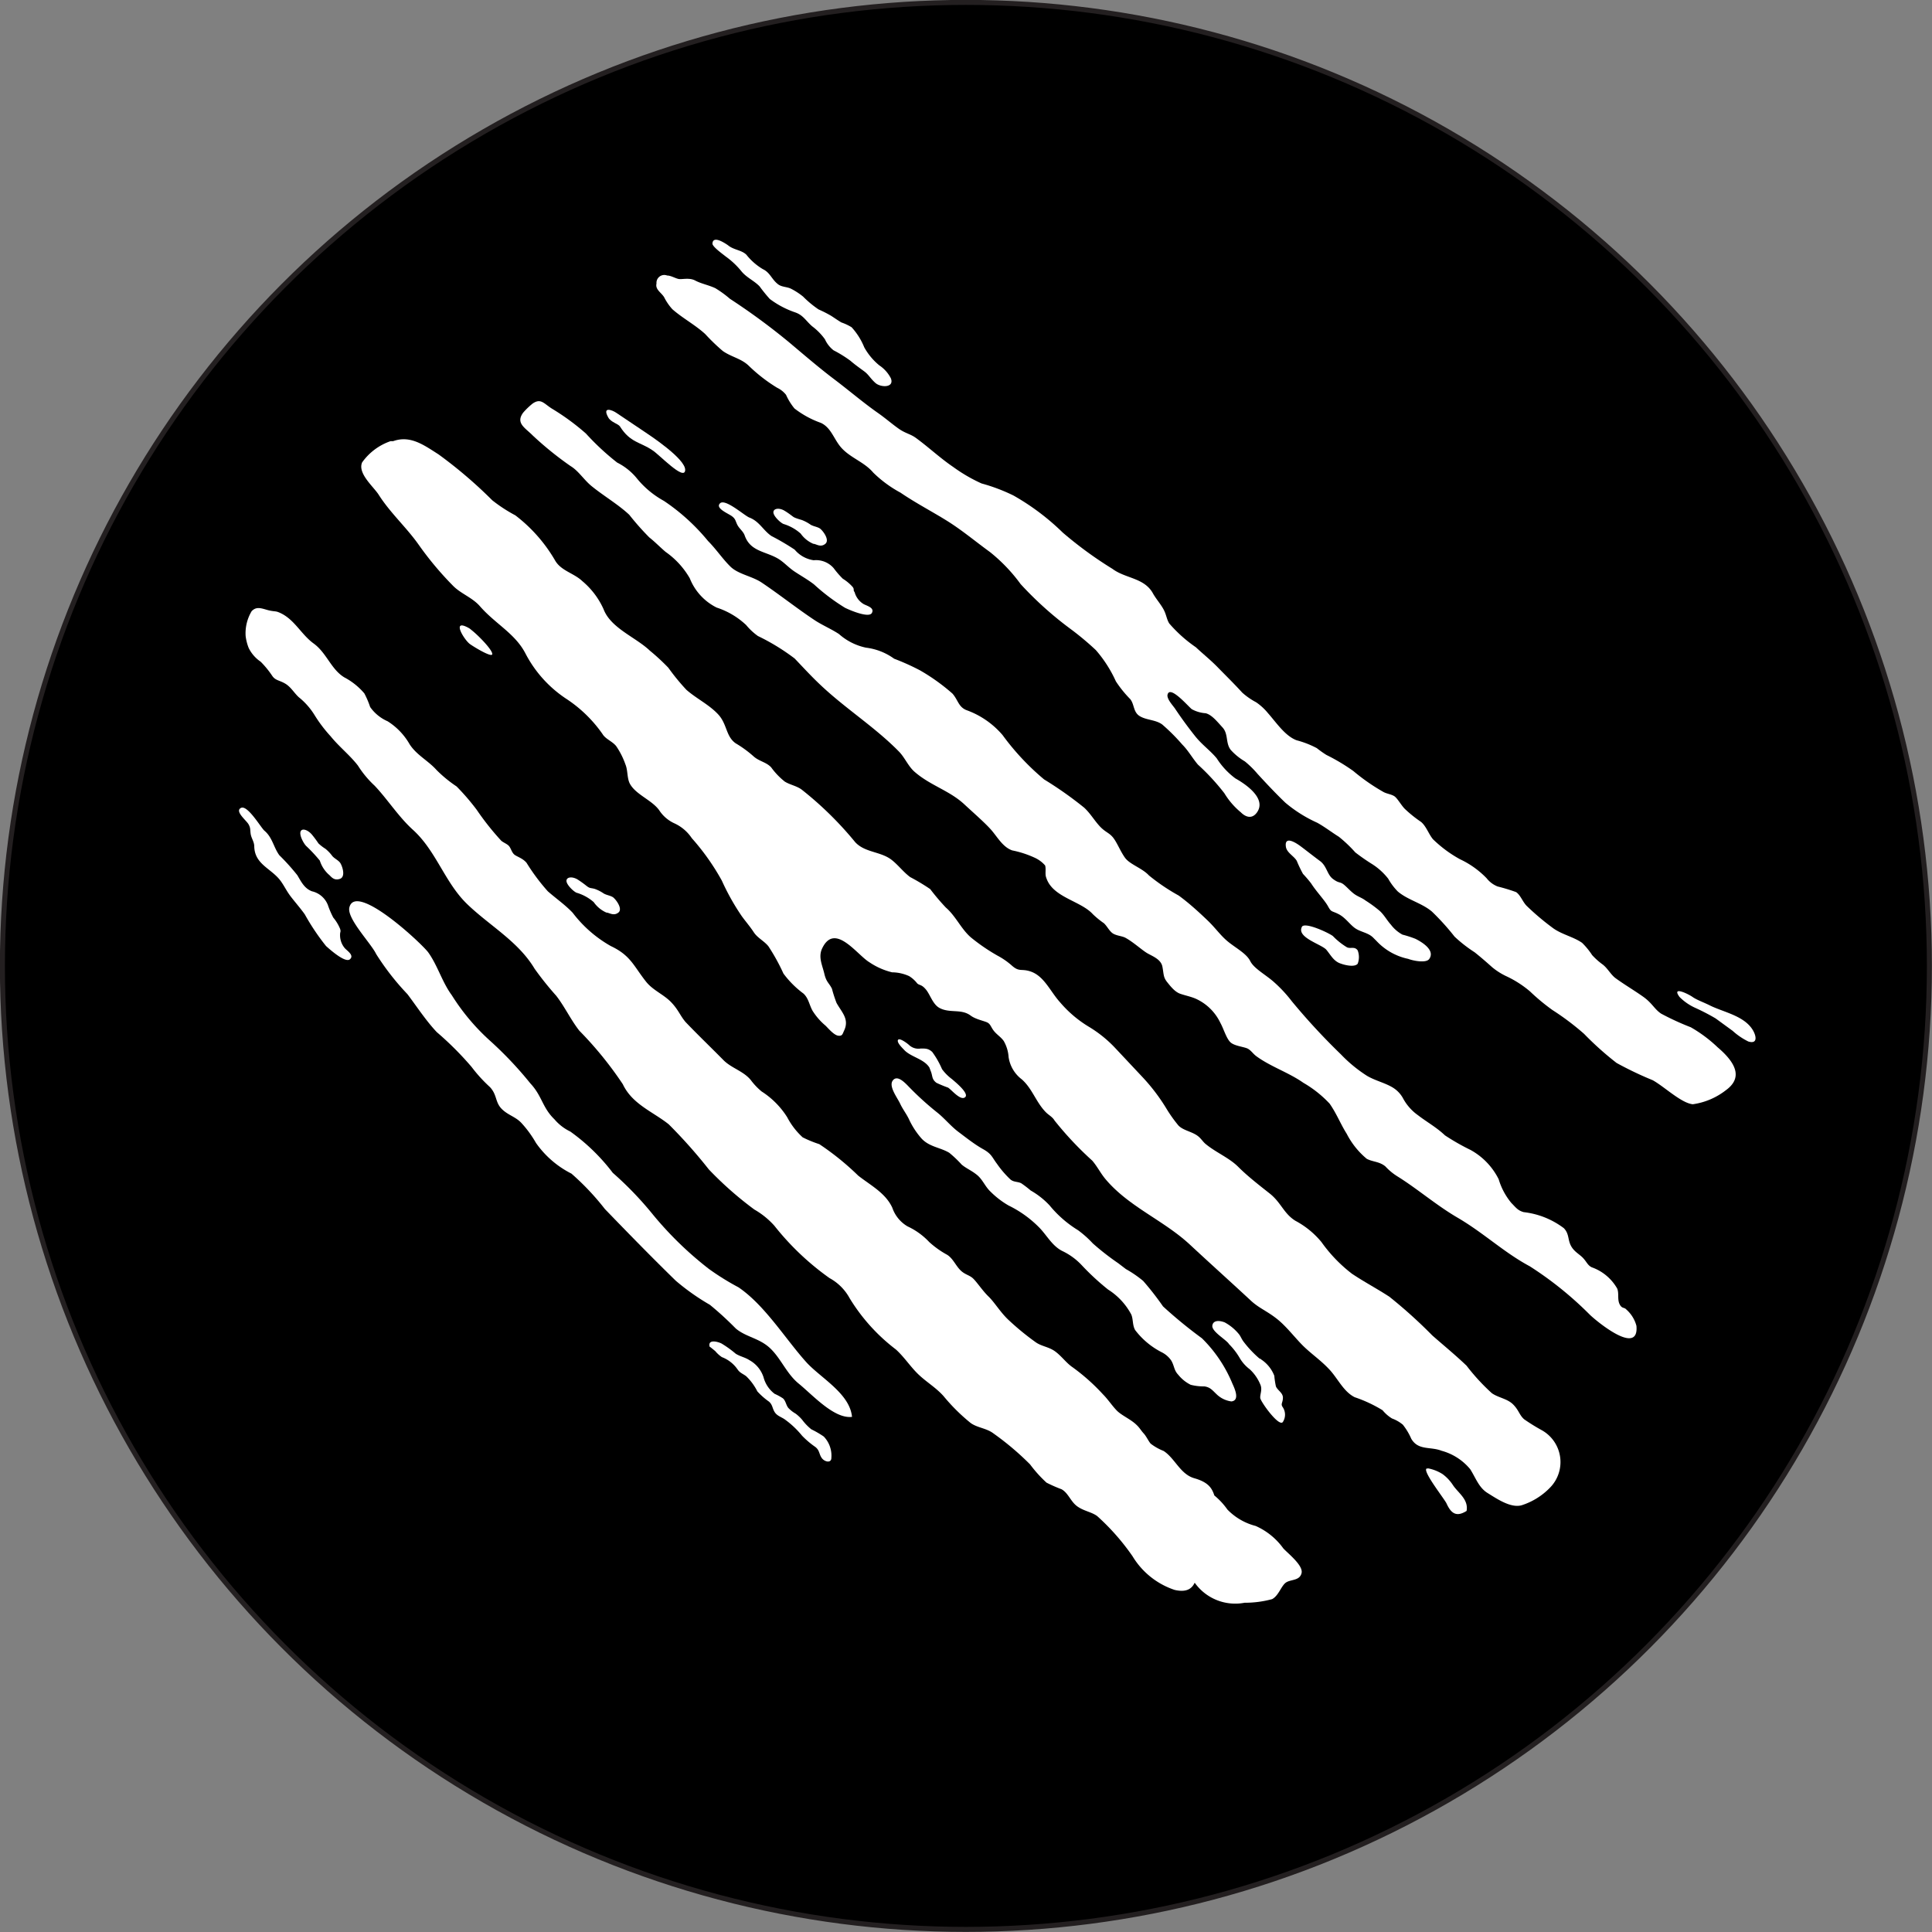 <svg xmlns="http://www.w3.org/2000/svg" viewBox="0 0 96.35 96.35"><rect x="0" y="0" width="96.35" height="96.35" fill="#808080" stroke="none"/><defs><style>.cls-1{stroke:#231f20;stroke-linejoin:bevel;stroke-width:0.25px;}.cls-2{fill:#fff;}</style></defs><title>Element 1</title><g id="Ebene_2" data-name="Ebene 2"><g id="Ebene_1-2" data-name="Ebene 1"><circle class="cls-1" cx="48.17" cy="48.17" r="48.05"/><path class="cls-2" d="M23.5,31.41c.35.27,1.06,1,1.05,1.21s-1.05-.44-1.14-.52c-.3-.25-.89-1.25-.05-.79A.63.63,0,0,1,23.5,31.41Z"/><path class="cls-2" d="M39.14,25.48c.2.12.37.26.43.3s.2.09.41.15a2,2,0,0,1,.45.24c.14.08.32.1.45.18s.52.57.28.77-.46,0-.6,0a1.49,1.49,0,0,1-.63-.51,2.28,2.28,0,0,0-.86-.48c-.16-.07-.51-.4-.5-.59S38.87,25.31,39.14,25.48Z"/><path class="cls-2" d="M28.82,43.87a5.24,5.24,0,0,1,.43.31c.18.14.2.09.41.15a1.91,1.91,0,0,1,.45.23c.14.08.32.1.45.18s.52.58.28.77-.46,0-.6,0a1.51,1.51,0,0,1-.63-.52,2.26,2.26,0,0,0-.86-.47c-.16-.07-.51-.41-.5-.6S28.55,43.7,28.82,43.87Z"/><path class="cls-2" d="M15.57,41.64a5,5,0,0,1,.31.42,2.13,2.13,0,0,0,.35.27,2,2,0,0,1,.35.37c.11.12.27.19.37.31s.32.71,0,.82-.45-.14-.56-.22a1.58,1.58,0,0,1-.44-.69,7.61,7.61,0,0,0-.67-.72c-.13-.12-.36-.54-.29-.73S15.37,41.39,15.57,41.64Z"/><path class="cls-2" d="M71.23,73.23a2.08,2.08,0,0,1,.72.29,2.13,2.13,0,0,1,.52.56c.27.39.77.7.67,1.27-.52.33-.78.11-1-.37-.1-.22-1.19-1.59-1-1.74Z"/><path class="cls-2" d="M46.35,53.24c-.26-.42-.89-.52-1.23-.85-.08-.09-.4-.38-.34-.52s.45.15.55.24a.68.68,0,0,0,.59.18c.25,0,.38,0,.57.17a4.33,4.33,0,0,1,.49.86,2.37,2.37,0,0,0,.5.5c.11.1.88.71.65.9s-.68-.38-.85-.48A6.27,6.27,0,0,1,46.7,54c-.25-.19-.18-.35-.29-.6Z"/><path class="cls-2" d="M66.47,46.68a3.45,3.45,0,0,0,.7.56c.18.09.39-.06.54.16a.94.94,0,0,1,0,.66c-.15.19-.64.07-.83,0-.36-.11-.5-.41-.73-.69s-1.54-.62-1.21-1.17C65.14,46,66.24,46.51,66.47,46.68Z"/><path class="cls-2" d="M85.31,50.16c.69.33,1.69.51,2.11,1.22.18.31.23.7-.23.56a3.36,3.36,0,0,1-.78-.53l-.85-.62a10.65,10.65,0,0,0-1-.52,2.65,2.65,0,0,1-.8-.55c-.42-.57.44-.15.65,0S85,50,85.31,50.16Z"/><path class="cls-2" d="M32.11,21.51c.27.18,2.1,1.38,2.06,1.94s-1.32-.81-1.64-1c-.6-.41-1.1-.37-1.61-1.18-.09-.14-.46-.21-.59-.46-.31-.56.21-.36.41-.22Z"/><path class="cls-2" d="M62.9,67.8a1.72,1.72,0,0,1,.65.81,4.51,4.51,0,0,0,.08.53c.09.21.36.32.35.58s-.13.29,0,.47a.67.67,0,0,1,0,.72c-.18.29-1.11-1-1.13-1.19s.12-.42,0-.68a2.16,2.16,0,0,0-.52-.75,1.93,1.93,0,0,1-.49-.54,3.44,3.44,0,0,0-.55-.72c-.12-.21-.87-.62-.83-.92s.4-.25.62-.16a2.36,2.36,0,0,1,.71.59c.08.1.13.24.22.36a5.37,5.37,0,0,0,.8.85A.18.18,0,0,1,62.9,67.8Z"/><path class="cls-2" d="M40,70.8a2.62,2.62,0,0,0,.46.48,4.77,4.77,0,0,1,.62.36,1.37,1.37,0,0,1,.38,1.07c0,.27-.34.2-.48,0s-.1-.38-.32-.55A4.34,4.34,0,0,1,40,71.6a4.47,4.47,0,0,0-.9-.84c-.2-.12-.37-.17-.48-.36s-.09-.34-.27-.5a3.53,3.53,0,0,1-.58-.51,2.77,2.77,0,0,0-.56-.76c-.16-.12-.31-.16-.43-.34a1.67,1.67,0,0,0-.78-.61,1.57,1.57,0,0,1-.33-.3s-.29-.24-.28-.22c-.1-.39.41-.25.59-.16a5.35,5.35,0,0,1,.71.51c.22.14.47.18.68.32a1.5,1.5,0,0,1,.71.86,1.52,1.52,0,0,0,.55.82,2.82,2.82,0,0,1,.42.23c.14.13.15.34.27.48a1.59,1.59,0,0,0,.36.28A2.06,2.06,0,0,1,40,70.8Z"/><path class="cls-2" d="M40.59,29.14c-.3-.23-.62-.41-.94-.62s-.52-.45-.8-.63c-.63-.4-1.42-.36-1.71-1.18-.07-.21-.27-.34-.37-.54s-.08-.28-.26-.42-.86-.4-.6-.65,1.22.62,1.46.71c.5.19.69.64,1.1.92a12.14,12.14,0,0,1,1.16.68,1.52,1.52,0,0,0,.95.53,1.16,1.16,0,0,1,1,.4,4.41,4.41,0,0,0,.45.52,2.23,2.23,0,0,1,.5.42c.09.13,0,.14.09.25a1,1,0,0,0,.44.59c.15.09.57.18.42.45s-1.12-.15-1.34-.26A10.08,10.08,0,0,1,40.59,29.14Z"/><path class="cls-2" d="M15.2,45.6c-.22-.31-.47-.59-.7-.89s-.35-.59-.56-.85c-.47-.57-1.24-.78-1.26-1.65,0-.23-.15-.41-.18-.63s0-.29-.11-.48-.7-.65-.37-.81,1,1,1.17,1.14c.4.34.45.82.74,1.22a10.81,10.81,0,0,1,.9,1c.19.32.35.66.73.8a1.12,1.12,0,0,1,.79.68,4.42,4.42,0,0,0,.27.63,2.15,2.15,0,0,1,.34.56c.05.15,0,.15,0,.27a1,1,0,0,0,.23.69c.12.14.49.36.26.56s-1-.49-1.19-.66A11.34,11.34,0,0,1,15.2,45.6Z"/><path class="cls-2" d="M36.29,12.22l.08.06c.28.19.62.2.85.42a3,3,0,0,0,.82.72c.38.18.44.52.78.77.19.13.43.11.63.21a3.43,3.43,0,0,1,.6.39,5.13,5.13,0,0,0,.77.64,6.23,6.23,0,0,1,.63.32c.17.11.34.23.51.33a2.63,2.63,0,0,1,.51.24,3.33,3.33,0,0,1,.63,1,3.11,3.11,0,0,0,.75.9,1.72,1.72,0,0,1,.58.65c.18.48-.51.46-.77.23s-.33-.41-.56-.58-.46-.33-.69-.53a6.14,6.14,0,0,0-.84-.52,1.45,1.45,0,0,1-.43-.55,3,3,0,0,0-.64-.65c-.32-.28-.44-.55-.84-.69a4.54,4.54,0,0,1-1.27-.67,7.79,7.79,0,0,1-.51-.63c-.28-.29-.66-.44-.92-.77a4,4,0,0,0-.77-.72c-.12-.1-.66-.48-.66-.64C35.55,11.75,36.07,12.07,36.29,12.22Z"/><path class="cls-2" d="M68.65,46.93l-.16-.16c-.24-.25-.6-.28-.88-.46s-.5-.54-.85-.72-.36-.08-.53-.39-.58-.73-.84-1.14a6.12,6.12,0,0,0-.41-.48,6.39,6.39,0,0,1-.31-.65c-.14-.24-.49-.4-.54-.69-.09-.58.48-.22.7-.06s.66.51,1,.76.35.67.64.89.34.14.5.25.35.34.55.49.4.2.58.34a6.16,6.16,0,0,1,.71.52c.22.2.36.47.56.69a1.79,1.79,0,0,0,.57.49,5.45,5.45,0,0,1,.65.21c.28.14,1,.55.69,1-.15.23-.82.09-1.05,0A3,3,0,0,1,68.65,46.93Z"/><path class="cls-2" d="M56.15,63.29a5.69,5.69,0,0,1,.86.59A14.35,14.35,0,0,1,58,65.15a22.77,22.77,0,0,0,1.94,1.59A6.8,6.8,0,0,1,61.46,69c.11.24.39.84-.05.89a1.31,1.31,0,0,1-.75-.37c-.21-.2-.31-.34-.6-.38a2.58,2.58,0,0,1-.68-.08,1.85,1.85,0,0,1-.62-.5c-.22-.23-.19-.44-.35-.71a1.25,1.25,0,0,0-.47-.41,3.88,3.88,0,0,1-1.33-1.11c-.14-.25-.09-.52-.19-.77a3.31,3.31,0,0,0-1.16-1.25,12.32,12.32,0,0,1-1.3-1.2,3.22,3.22,0,0,0-1-.73c-.51-.27-.76-.79-1.15-1.18a5.56,5.56,0,0,0-1.51-1.08,4.31,4.31,0,0,1-.9-.69c-.27-.25-.39-.6-.67-.83s-.53-.32-.77-.52a5.76,5.76,0,0,0-.62-.59c-.45-.27-1-.29-1.39-.72a4,4,0,0,1-.59-.89c-.13-.3-.33-.54-.47-.84s-.58-.86-.37-1.15.56.06.74.24a14.91,14.91,0,0,0,1.44,1.32c.39.3.7.7,1.1,1s.8.62,1.23.86.44.4.69.73a4.88,4.88,0,0,0,.66.77c.16.15.37.11.55.2a5.32,5.32,0,0,1,.47.36,4,4,0,0,1,.94.74,5.64,5.64,0,0,0,1.42,1.24,5.14,5.14,0,0,1,.74.66A12.84,12.84,0,0,0,55.77,63Z"/><path class="cls-2" d="M39.83,69c-.6-.49-.87-1.23-1.41-1.75s-1.21-.56-1.73-1a15.8,15.8,0,0,0-1.29-1.18,11.31,11.31,0,0,1-1.7-1.2c-1.21-1.18-2.37-2.37-3.53-3.57a12.79,12.79,0,0,0-1.67-1.77A4.8,4.8,0,0,1,26.73,57,5.45,5.45,0,0,0,26,56c-.3-.32-.69-.39-1-.72s-.21-.69-.57-1.07a7.3,7.3,0,0,1-.91-1,15.88,15.88,0,0,0-1.74-1.74c-.53-.56-1-1.28-1.46-1.89a12.68,12.68,0,0,1-1.56-2c-.25-.53-1.45-1.75-1.34-2.31.29-1.32,3.61,1.78,3.94,2.23.47.66.69,1.48,1.17,2.13a10.71,10.71,0,0,0,1.85,2.22,18.62,18.62,0,0,1,2.07,2.18c.59.63.59,1.2,1.2,1.79a2.39,2.39,0,0,0,.79.61,9.86,9.86,0,0,1,2.12,2.06,17,17,0,0,1,2,2.08,17.46,17.46,0,0,0,2.79,2.71,12.76,12.76,0,0,0,1.48.92c1.31.89,2.33,2.56,3.36,3.71.7.79,2.19,1.57,2.3,2.75C41.6,70.77,40.53,69.57,39.83,69Z"/><path class="cls-2" d="M81.11,65.31a1.65,1.65,0,0,1,.5.81c.14,1.54-2-.24-2.32-.55a17.58,17.58,0,0,0-3-2.42C75,62.46,74,61.49,72.68,60.72c-1.06-.62-2-1.44-3-2.06a2.9,2.9,0,0,1-.59-.49c-.3-.25-.63-.22-.93-.38a4,4,0,0,1-1-1.25c-.31-.49-.5-1-.85-1.5A5.67,5.67,0,0,0,65,54c-.74-.52-1.63-.8-2.35-1.33-.15-.11-.24-.26-.4-.36s-.62-.13-.85-.3-.37-.7-.54-1a2.5,2.5,0,0,0-1.22-1.2c-.25-.11-.52-.16-.78-.25s-.47-.35-.66-.59-.16-.39-.23-.76-.49-.52-.75-.67-.69-.55-1.09-.77c-.17-.09-.37-.09-.58-.19s-.33-.39-.5-.54a4.35,4.35,0,0,1-.55-.45c-.61-.67-2-.83-2.32-1.81-.08-.19,0-.43-.06-.62a1.52,1.52,0,0,0-.53-.39,5,5,0,0,0-1.11-.36c-.49-.17-.76-.71-1.09-1.07s-.86-.82-1.29-1.22c-.75-.7-1.7-.94-2.49-1.63-.32-.28-.48-.7-.77-1-1.18-1.21-2.66-2.14-3.9-3.31-.46-.43-.88-.89-1.31-1.34a10.67,10.67,0,0,0-1.83-1.12,3.06,3.06,0,0,1-.59-.55,3.91,3.91,0,0,0-1.47-.87,2.77,2.77,0,0,1-1.34-1.46,4.11,4.11,0,0,0-1.21-1.32c-.27-.23-.52-.49-.81-.72a13.25,13.25,0,0,1-1-1.13c-.57-.53-1.28-.94-1.88-1.43-.38-.31-.65-.76-1.05-1a16.68,16.68,0,0,1-1.88-1.52c-.37-.38-.87-.61-.48-1.14a3.51,3.51,0,0,1,.48-.46c.4-.27.55,0,.94.25a11.71,11.71,0,0,1,1.71,1.25,12.58,12.58,0,0,0,1.56,1.45,3,3,0,0,1,1,.81,4.58,4.58,0,0,0,1.33,1.1,10.15,10.15,0,0,1,2.2,2c.4.4.73.9,1.12,1.28s1.07.47,1.55.79c.91.61,1.77,1.3,2.68,1.9.39.25.8.42,1.18.67a2.94,2.94,0,0,0,1.35.68,3,3,0,0,1,1.4.55,11.71,11.71,0,0,1,1.29.58,9.92,9.92,0,0,1,1.62,1.16c.29.33.3.69.74.84A4.26,4.26,0,0,1,50,36.66a12.41,12.41,0,0,0,2.07,2.21,18.6,18.6,0,0,1,2,1.41c.31.29.48.6.76.91s.48.33.68.58.35.66.59,1,.86.52,1.2.89a9.91,9.91,0,0,0,1.48,1c.51.37,1,.82,1.43,1.23s.67.79,1.08,1.11.88.57,1.06.93.72.65,1.13,1a6.72,6.72,0,0,1,.94,1,32.3,32.3,0,0,0,2.45,2.65,7,7,0,0,0,1.3,1.07c.42.25.91.35,1.31.6a1.44,1.44,0,0,1,.51.56,2.47,2.47,0,0,0,.73.81c.44.34.92.6,1.34,1a11.24,11.24,0,0,0,1.28.73,3.4,3.4,0,0,1,1.4,1.46,3.35,3.35,0,0,0,.63,1.18c.22.22.32.38.62.46a4.09,4.09,0,0,1,2,.8c.27.28.19.56.35.87s.44.43.62.63.22.35.42.45a2.37,2.37,0,0,1,1.27,1.06c.1.24,0,.54.12.78S81,65.18,81.11,65.31Z"/><path class="cls-2" d="M33.27,13.74c.18,0,.39.13.56.17s.54-.08.84.08.65.22,1,.38a5.2,5.2,0,0,1,.73.53,32.64,32.64,0,0,1,2.94,2.16c.75.63,1.49,1.27,2.27,1.86s1.45,1.17,2.21,1.7c.34.24.66.52,1,.76s.59.26.87.47c.63.46,1.2,1,1.85,1.44a8,8,0,0,0,1.41.82,9,9,0,0,1,1.59.6A11.9,11.9,0,0,1,53,26.56a19.45,19.45,0,0,0,2.48,1.81c.64.48,1.56.44,2,1.19.15.28.37.52.53.8s.16.5.3.73a6.9,6.9,0,0,0,1.33,1.19c.35.33.73.63,1.09,1s.82.82,1.22,1.26a3.4,3.4,0,0,0,.69.48,2.77,2.77,0,0,1,.59.54c.41.46.86,1.15,1.44,1.36a4.64,4.64,0,0,1,1,.39,5.22,5.22,0,0,0,.48.34,9.67,9.67,0,0,1,1.34.8,9.92,9.92,0,0,0,1.51,1.05c.17.09.39.11.54.21s.34.45.52.63a6.23,6.23,0,0,0,.81.65c.26.22.37.59.59.86a6.19,6.19,0,0,0,1.35,1,4.49,4.49,0,0,1,1.33.95,1.31,1.31,0,0,0,.55.41,8.94,8.94,0,0,1,.92.28c.23.16.33.5.54.7a12.71,12.71,0,0,0,1.32,1.11c.44.31,1,.42,1.43.72a3.61,3.61,0,0,1,.5.61,3.5,3.5,0,0,0,.54.48c.25.2.4.51.64.68.44.32.92.6,1.37.92s.55.61.89.84a13.2,13.2,0,0,0,1.48.68,6.88,6.88,0,0,1,1.34,1c1,.85,1.21,1.56.41,2.14a3.47,3.47,0,0,1-1.65.7c-.58-.06-1.42-.88-2-1.2a17.35,17.35,0,0,1-1.8-.86A15.59,15.59,0,0,1,79,51.56a13.06,13.06,0,0,0-1.58-1.19,10.23,10.23,0,0,1-1.12-.93,5.28,5.28,0,0,0-1.21-.77,3.33,3.33,0,0,1-.67-.43c-.28-.25-.59-.52-.88-.75a6.88,6.88,0,0,1-1-.78,12.14,12.14,0,0,0-1.13-1.25c-.51-.43-1.19-.57-1.7-1a3,3,0,0,1-.48-.64,3.19,3.19,0,0,0-.79-.72,9.91,9.91,0,0,1-.85-.59,6.7,6.7,0,0,0-.82-.78c-.37-.23-.7-.49-1.08-.7a6.75,6.75,0,0,1-1.59-1c-.48-.46-.93-.94-1.38-1.43a4.76,4.76,0,0,0-.64-.63,3,3,0,0,1-.7-.57c-.27-.34-.11-.79-.41-1.12s-.54-.63-.84-.71a1.67,1.67,0,0,1-.69-.2c-.15-.1-1.14-1.28-1.22-.69,0,.22.27.5.38.66.32.48.65.93,1,1.37s.75.71,1.08,1.11a3.74,3.74,0,0,0,.93,1c.52.29,1.56,1,1.08,1.69-.23.33-.54.27-.81,0a3.75,3.75,0,0,1-.82-.95,11.13,11.13,0,0,0-1.32-1.43c-.28-.33-.48-.7-.78-1a9.65,9.65,0,0,0-1-1c-.33-.24-.77-.21-1.11-.41s-.27-.58-.48-.85a5.72,5.72,0,0,1-.72-.89,6.36,6.36,0,0,0-1-1.56,14.26,14.26,0,0,0-1.27-1.06,17.48,17.48,0,0,1-2.48-2.23,8.3,8.3,0,0,0-1.53-1.6C48.64,27,48,26.46,47.27,26s-1.6-.91-2.36-1.43a6,6,0,0,1-1.36-1c-.48-.57-1.24-.76-1.69-1.36-.3-.4-.45-.9-.92-1.12a4.7,4.7,0,0,1-1.32-.72,3,3,0,0,1-.42-.68,1.24,1.24,0,0,0-.44-.35,8,8,0,0,1-1.42-1.1c-.37-.36-.88-.44-1.3-.74a9.88,9.88,0,0,1-.87-.84c-.5-.46-1.13-.79-1.64-1.24a2.66,2.66,0,0,1-.41-.6c-.15-.24-.45-.38-.38-.68A.39.39,0,0,1,33.27,13.74Z"/><path class="cls-2" d="M64,77.22c.24.26,1,.85.91,1.23s-.51.31-.76.46-.37.66-.71.84a5.15,5.15,0,0,1-1.37.18,2.48,2.48,0,0,1-2.49-1c-.15.32-.43.49-1,.36a3.88,3.88,0,0,1-2.1-1.68,11.46,11.46,0,0,0-1.76-2c-.28-.21-.67-.25-1-.49s-.44-.66-.78-.85a7.11,7.11,0,0,1-.75-.33,6.48,6.48,0,0,1-.82-.91,14,14,0,0,0-1.82-1.54c-.35-.27-.81-.28-1.15-.53a9.36,9.36,0,0,1-1.34-1.33c-.37-.42-.85-.7-1.25-1.08s-.71-.87-1.13-1.25a9.26,9.26,0,0,1-2.31-2.56,2.5,2.5,0,0,0-1-1,13.35,13.35,0,0,1-2.75-2.61,4,4,0,0,0-1-.81,17.43,17.43,0,0,1-2.27-2,25.33,25.33,0,0,0-2-2.25c-.79-.63-1.82-1-2.29-2a18.24,18.24,0,0,0-2.17-2.67c-.43-.55-.73-1.2-1.15-1.74a15.57,15.57,0,0,1-1.08-1.35c-.82-1.37-2.24-2.14-3.36-3.22s-1.54-2.65-2.71-3.71c-.71-.64-1.28-1.54-1.91-2.2a5,5,0,0,1-.83-1c-.4-.52-.94-.94-1.36-1.46a7,7,0,0,1-.81-1.07,3.47,3.47,0,0,0-.78-.88c-.24-.22-.39-.51-.68-.68s-.48-.15-.64-.38A4.63,4.63,0,0,0,13,33a1.76,1.76,0,0,1-.6-.69,2.44,2.44,0,0,1-.15-.59,2.14,2.14,0,0,1,.3-1.24c.22-.23.44-.16.75-.07s.42.06.56.11c.8.3,1.13,1.1,1.78,1.57s.87,1.29,1.53,1.69a3.36,3.36,0,0,1,1,.8,4.48,4.48,0,0,1,.29.68,2.08,2.08,0,0,0,.87.71,3.27,3.27,0,0,1,1.1,1.15c.35.54.92.81,1.34,1.28a6.44,6.44,0,0,0,1,.82,11.38,11.38,0,0,1,1,1.16A13.43,13.43,0,0,0,25,41.93c.12.1.3.16.39.27s.13.3.25.41.42.18.62.42a10.08,10.08,0,0,0,1.06,1.42c.41.36.86.67,1.24,1.07a6.24,6.24,0,0,0,1.9,1.66c1,.47,1.14,1,1.77,1.79.34.42.86.62,1.23,1s.45.67.73,1c.61.64,1.26,1.26,1.88,1.89.4.41,1,.55,1.37,1a3.25,3.25,0,0,0,.54.57,4.15,4.15,0,0,1,1.28,1.29,3.62,3.62,0,0,0,.77,1,5.8,5.8,0,0,0,.83.34,13.45,13.45,0,0,1,1.94,1.57c.61.48,1.36.86,1.7,1.6a1.72,1.72,0,0,0,.76.93,3.5,3.5,0,0,1,1.08.78,4.62,4.62,0,0,0,.9.64c.28.18.41.51.64.75s.46.25.65.43.47.61.77.9.6.8,1,1.17a13.07,13.07,0,0,0,1.34,1.1c.3.22.67.23,1,.48s.54.57.87.79A10,10,0,0,1,55,69.53c.25.25.45.56.69.81s.71.44,1,.73c.14.13.22.28.35.42s.25.41.35.51a2.65,2.65,0,0,0,.64.36c.57.37.83,1.16,1.53,1.36s.88.49,1,.86a3.53,3.53,0,0,1,.65.7,3,3,0,0,0,1.41.82A3.39,3.39,0,0,1,64,77.22Z"/><path class="cls-2" d="M19.48,22l.13,0c.86-.31,1.55.21,2.26.66a22.5,22.5,0,0,1,2.68,2.29,7.55,7.55,0,0,0,1.15.75,7.69,7.69,0,0,1,2,2.28c.3.49.93.61,1.34,1a3.91,3.91,0,0,1,1.06,1.4c.36.95,1.61,1.4,2.31,2.07a10.52,10.52,0,0,1,.92.85,10.76,10.76,0,0,0,.9,1.1c.5.44,1.12.73,1.58,1.22s.38,1.1.88,1.45a5.66,5.66,0,0,1,.88.64c.28.26.64.29.89.56a3.53,3.53,0,0,0,.68.71c.26.16.58.21.83.39A17.24,17.24,0,0,1,42.65,42c.48.52,1.26.46,1.8.87.34.26.59.61.94.87a10.18,10.18,0,0,1,1,.6,11.17,11.17,0,0,0,.78.92c.49.42.77,1.08,1.25,1.49a9.46,9.46,0,0,0,1.33.91,3.68,3.68,0,0,1,.73.51c.36.31.45.13.89.27.7.22,1,1,1.5,1.55a5.83,5.83,0,0,0,1.44,1.22,6.13,6.13,0,0,1,1.32,1.07L57,53.74a9.48,9.48,0,0,1,1.19,1.58,7,7,0,0,0,.58.81c.25.26.7.3,1,.55.13.11.22.25.33.35.52.44,1.19.7,1.65,1.16s1,.88,1.57,1.33.7,1,1.28,1.36a4.3,4.3,0,0,1,1.3,1.06,7.37,7.37,0,0,0,1.52,1.58c.61.41,1.26.75,1.87,1.15a24.21,24.21,0,0,1,2.14,1.93c.57.5,1.18,1,1.71,1.51a10.24,10.24,0,0,0,1.26,1.37c.33.23.77.27,1.06.56s.31.53.55.74a9.71,9.71,0,0,0,.87.54,1.82,1.82,0,0,1,.41,2.88,3.41,3.41,0,0,1-1.41.87c-.55.15-1.25-.34-1.69-.61s-.59-.75-.87-1.19a2.8,2.8,0,0,0-1.43-.92c-.56-.22-1.16,0-1.51-.6a3.1,3.1,0,0,0-.42-.7,1.81,1.81,0,0,0-.54-.31,1.85,1.85,0,0,1-.47-.41,6.79,6.79,0,0,0-1.39-.65c-.56-.28-.84-.93-1.26-1.38s-.85-.74-1.26-1.13-.86-1-1.35-1.39-.88-.53-1.28-.89c-1-.93-2.06-1.88-3.08-2.83-1.32-1.22-3.05-1.88-4.21-3.27-.24-.29-.4-.62-.65-.91a16.75,16.75,0,0,1-1.88-2c-.11-.19-.3-.27-.45-.43-.48-.5-.66-1.16-1.18-1.62a1.7,1.7,0,0,1-.66-1.11,1.86,1.86,0,0,0-.24-.8c-.13-.19-.33-.31-.48-.49s-.17-.33-.31-.42-.59-.16-.86-.36c-.48-.36-1.05-.1-1.57-.39-.33-.19-.45-.66-.67-.92s-.32-.19-.43-.3a1.52,1.52,0,0,0-.4-.36,2.1,2.1,0,0,0-.85-.19,3.46,3.46,0,0,1-1.13-.5c-.62-.37-1.72-2-2.35-.71-.22.44,0,.85.1,1.28s.24.46.38.75a6.51,6.51,0,0,0,.23.71c.27.48.65.81.37,1.39-.07.15-.08.27-.29.24s-.48-.35-.63-.5a3.17,3.17,0,0,1-.64-.73c-.17-.29-.2-.63-.46-.87a4.75,4.75,0,0,1-1-1,10,10,0,0,0-.75-1.36c-.22-.27-.54-.41-.73-.7S37.22,46,37,45.7A11.45,11.45,0,0,1,36,43.92a11.62,11.62,0,0,0-1.5-2.12,2.08,2.08,0,0,0-.89-.75,1.79,1.79,0,0,1-.74-.65c-.38-.52-1.21-.79-1.48-1.36-.12-.28-.08-.63-.2-.92a3.89,3.89,0,0,0-.46-.91c-.19-.24-.53-.35-.68-.6a6.64,6.64,0,0,0-1.84-1.78,6.05,6.05,0,0,1-2-2.23c-.51-1-1.5-1.48-2.27-2.36-.37-.43-.93-.62-1.32-1a16.13,16.13,0,0,1-1.73-2.06c-.61-.87-1.42-1.59-2-2.5-.25-.4-1.07-1.07-.83-1.62A2.89,2.89,0,0,1,19.48,22Z"/></g></g></svg>
